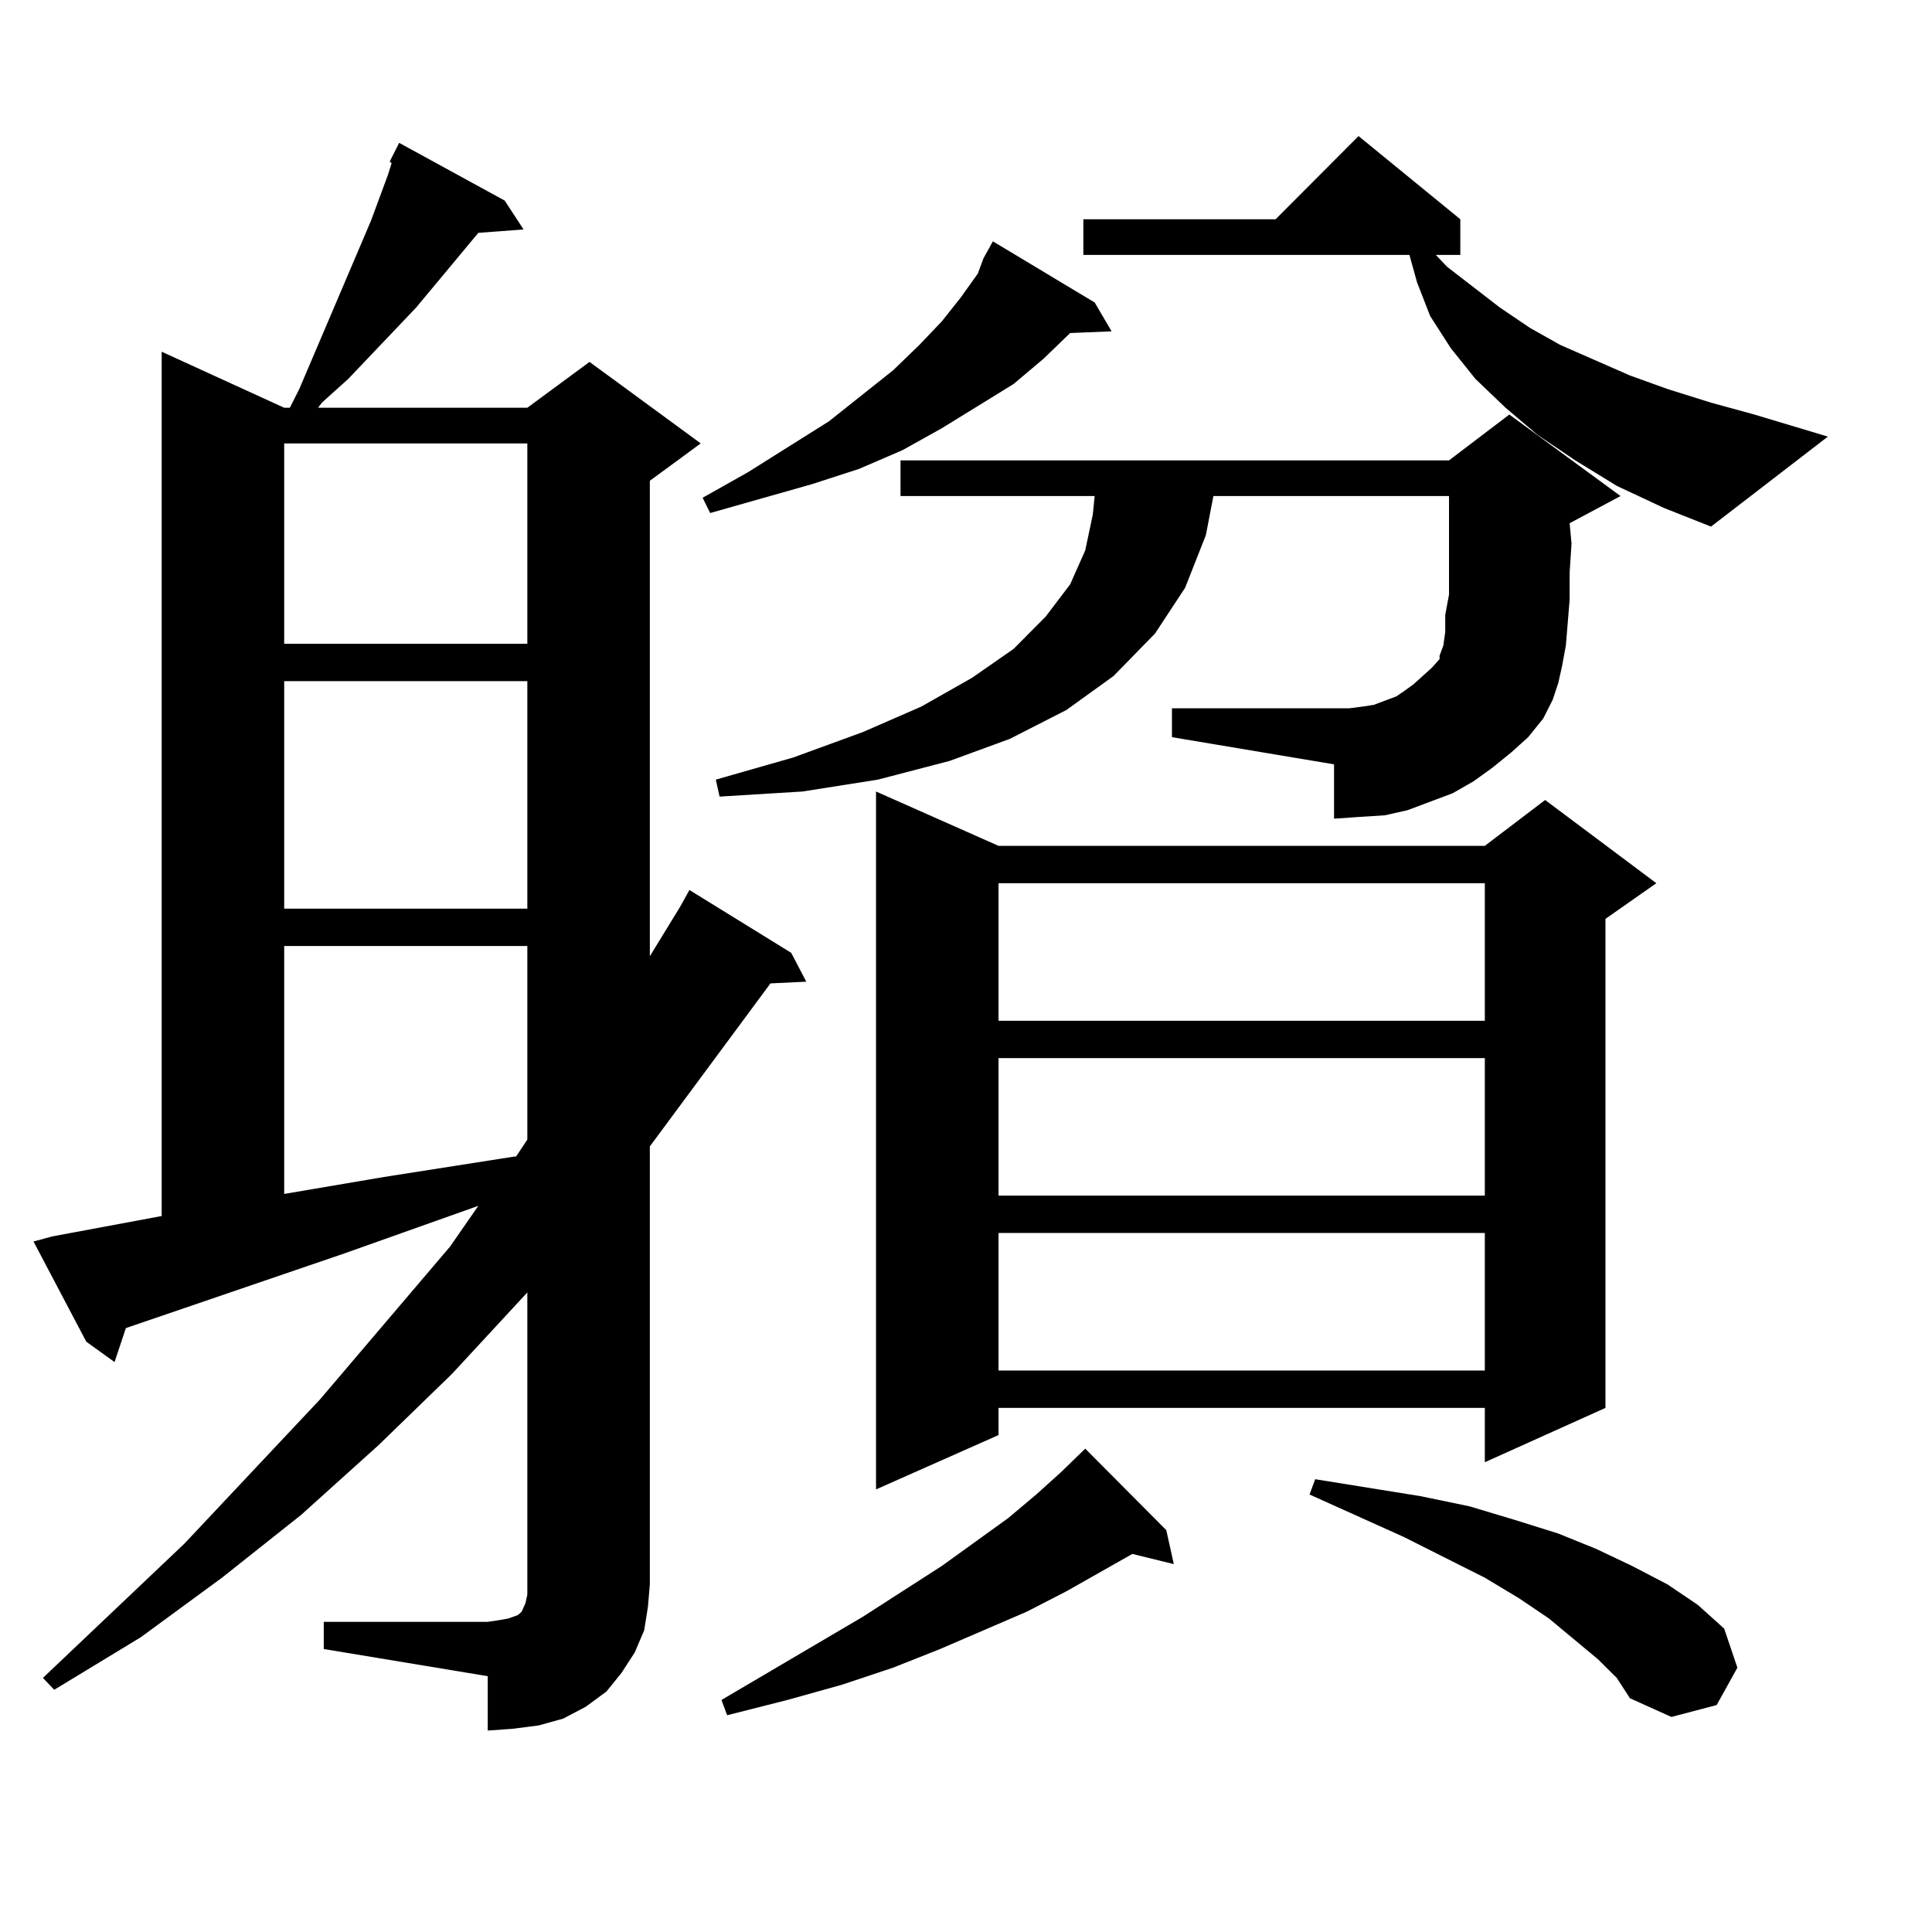 <?xml version="1.0" encoding="utf-8"?>
<!-- Generator: Adobe Illustrator 16.0.0, SVG Export Plug-In . SVG Version: 6.00 Build 0)  -->
<!DOCTYPE svg PUBLIC "-//W3C//DTD SVG 1.1//EN" "http://www.w3.org/Graphics/SVG/1.1/DTD/svg11.dtd">
<svg version="1.1" id="图层_1" xmlns="http://www.w3.org/2000/svg" xmlns:xlink="http://www.w3.org/1999/xlink" x="0px" y="0px"
	 width="1000px" height="1000px" viewBox="0 0 1000 1000" enable-background="new 0 0 1000 1000" xml:space="preserve">
<path d="M167.581,839.469h84.876l5.854-0.879l4.878-0.879l4.878-1.758l1.951-1.758l1.951-4.395l0.976-4.395v-5.273V668.961
	l-39.023,42.188l-38.048,36.914l-39.999,36.035l-40.975,32.52l-41.95,30.762l-44.877,27.246l-5.854-6.152l73.169-69.434
	l70.242-74.707l67.315-79.102l14.634-21.094l-69.267,24.609L65.145,687.418l-5.854,17.578l-14.634-10.547l-27.316-51.855
	l9.756-2.637l56.584-10.547V182.047l63.413,29.004h2.927l4.878-9.668l37.072-87.012l8.78-23.73l1.951-6.152l-0.976-0.879
	l4.878-9.668l54.633,29.883l9.756,14.941l-23.414,1.758l-32.194,38.672l-35.121,36.914l-13.658,12.305l-1.951,2.637h108.29
	l32.194-23.73l57.56,42.188l-26.341,19.336v246.094l15.609-25.488l4.878-8.789l52.682,32.52l7.805,14.941L398.795,509
	l-56.584,76.465l-5.854,7.91v226.758l-0.976,11.426l-1.951,12.305l-4.878,11.426l-6.829,10.547l-7.805,9.668l-10.731,7.91
	l-11.707,6.152l-12.683,3.516l-13.658,1.758l-12.683,0.879v-28.125l-84.876-14.063V839.469z M147.094,229.508v103.711h125.851
	V229.508H147.094z M147.094,352.555v117.773h125.851V352.555H147.094z M147.094,489.664v128.32l51.706-8.789l67.315-10.547h0.976
	l5.854-8.789V489.664H147.094z M566.596,156.559l8.78,14.941l-21.463,0.879l-13.658,13.184l-15.609,13.184l-37.072,22.852
	l-20.487,11.426l-22.438,9.668l-24.39,7.91l-52.682,14.941l-3.902-7.91l23.414-13.184l41.95-26.367l33.17-26.367l13.658-13.184
	l11.707-12.305l9.756-12.305l8.78-12.305l2.927-7.91l4.878-8.789L566.596,156.559z M782.2,389.469l-9.756,7.91l-9.756,7.031
	l-10.731,6.152l-11.707,4.395l-11.707,4.395l-11.707,2.637l-13.658,0.879l-12.683,0.879v-28.125l-83.9-14.063v-14.941H698.3
	l6.829-0.879l5.854-0.879l11.707-4.395l3.902-2.637l4.878-3.516l9.756-8.789l3.902-4.395v-1.758l1.951-5.273l0.976-7.031v-8.789
	l1.951-10.547v-12.305v-0.879v-37.793H628.058l-3.902,20.215l-10.731,27.246l-15.609,23.73l-21.463,21.973l-24.39,17.578
	l-29.268,14.941l-31.219,11.426l-37.072,9.668l-39.023,6.152l-42.926,2.637l-1.951-8.789l39.999-11.426l36.097-13.184l30.243-13.184
	l26.341-14.941l21.463-14.941l16.585-16.699l12.683-16.699l7.805-17.578l3.902-18.457l0.976-9.668H466.11v-18.457h283.896
	l31.219-23.73l57.56,42.188l-26.341,14.063l0.976,10.547l-0.976,14.941v14.063l-1.951,23.73l-1.951,10.547l-1.951,8.789
	l-2.927,8.789l-4.878,9.668l-7.805,9.668L782.2,389.469z M603.668,792.008l3.902,17.578l-21.463-5.273l-34.146,19.336
	l-20.487,10.547l-44.877,19.336l-24.39,9.668l-26.341,8.789l-28.292,7.91l-31.219,7.91l-2.927-7.91l73.169-43.066l40.975-26.367
	l34.146-24.609l14.634-12.305l12.683-11.426l12.683-12.305L603.668,792.008z M516.841,437.809h251.701l31.219-23.73l57.56,43.066
	l-26.341,18.457v253.125l-62.438,28.125v-28.125H516.841v14.063l-63.413,28.125v-361.23L516.841,437.809z M516.841,457.145v71.191
	h251.701v-71.191H516.841z M516.841,547.672v71.191h251.701v-71.191H516.841z M516.841,638.199v71.191h251.701v-71.191H516.841z
	 M836.833,251.48l-21.463-13.184l-19.512-13.184l-16.585-14.063l-15.609-14.941l-12.683-15.82L740.25,163.59l-6.829-17.578
	l-3.902-14.063H560.742v-18.457h99.51l42.926-43.066l52.682,43.066v18.457h-12.683l5.854,6.152l27.316,21.094l15.609,10.547
	l15.609,8.789l36.097,15.82l19.512,7.031l22.438,7.031l22.438,6.152l38.048,11.426l-60.486,46.582l-24.39-9.668L836.833,251.48z
	 M827.077,858.805l-25.365-21.094l-15.609-10.547l-17.561-10.547l-41.95-21.094l-48.779-21.973l2.927-7.91l54.633,8.789
	l25.365,5.273l23.414,7.031l22.438,7.031l19.512,7.91l18.536,8.789l18.536,9.668l15.609,10.547l13.658,12.305l6.829,20.215
	l-10.731,19.336l-23.414,6.152l-21.463-9.668l-6.829-10.547L827.077,858.805z"/>
</svg>

